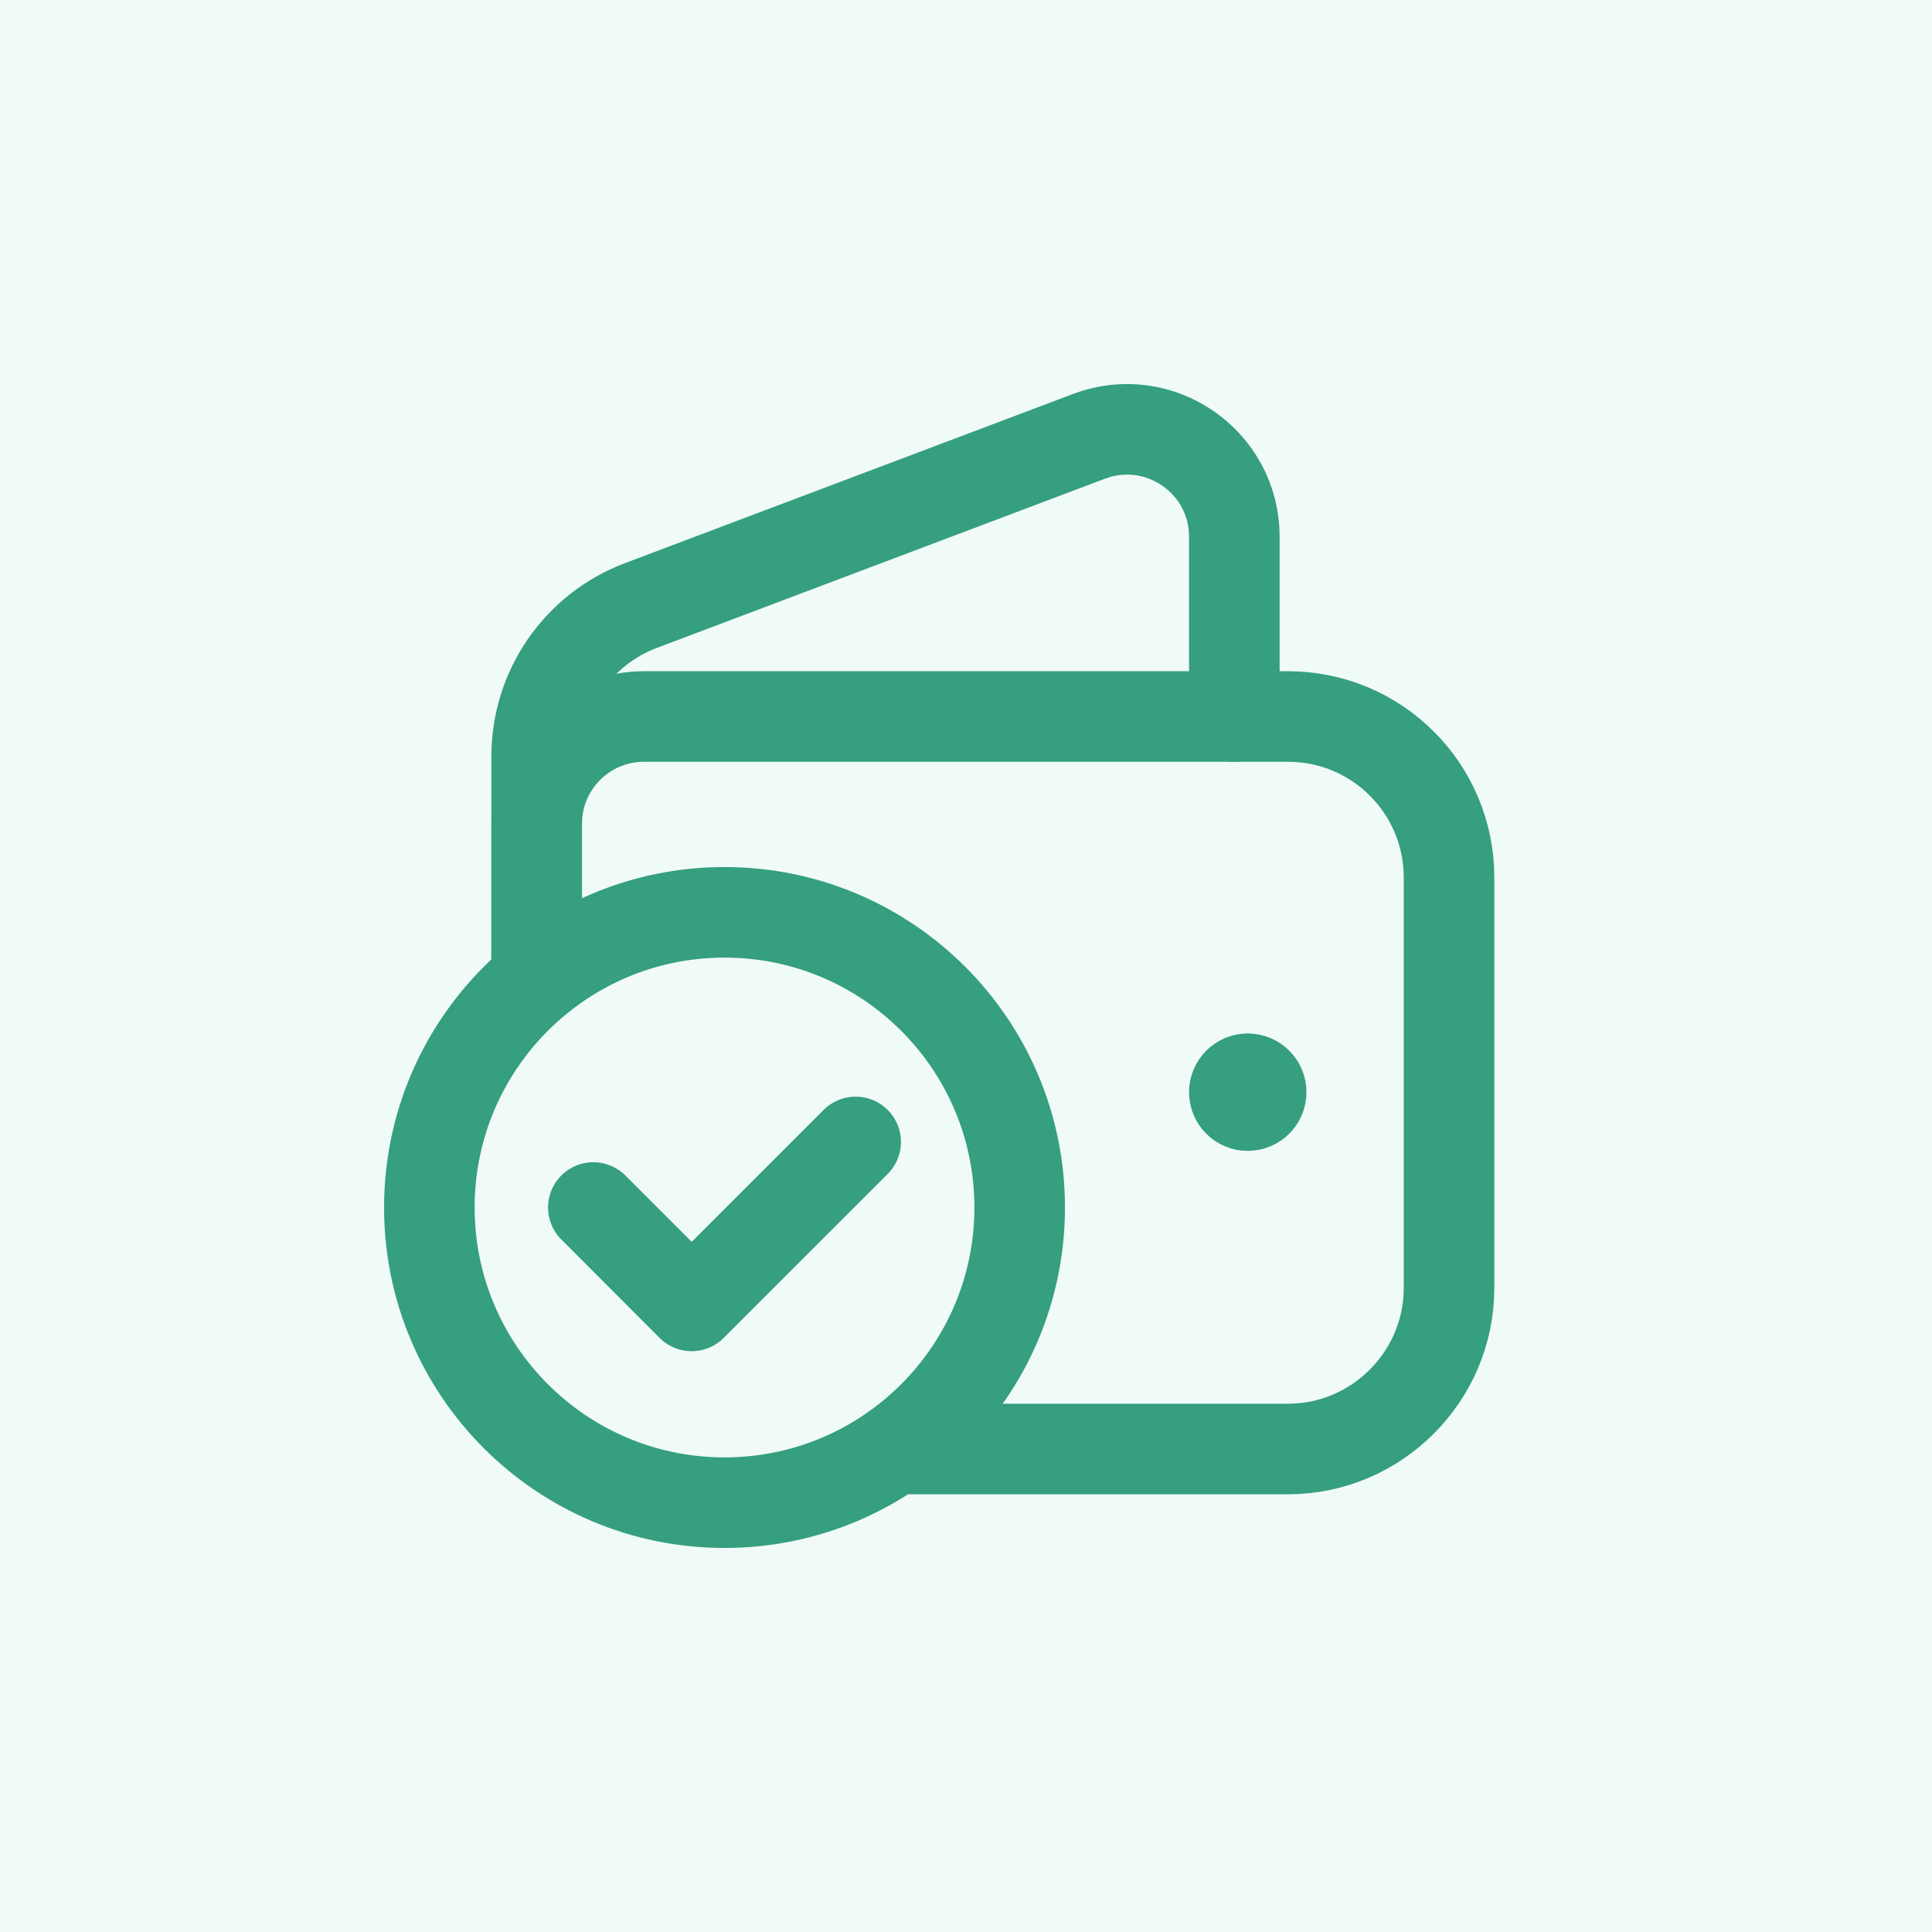 <svg width="64" height="64" viewBox="0 0 64 64" fill="none" xmlns="http://www.w3.org/2000/svg">
<rect width="64" height="64" fill="#F0FAF7"/>
<path d="M17.778 31.833V25.051C17.778 22.832 19.152 20.844 21.227 20.06L36.077 14.453C38.404 13.577 40.889 15.294 40.889 17.781V23.737" stroke="#359F80" stroke-width="3" stroke-linecap="round" stroke-linejoin="round"/>
<path d="M41.331 35.735C41.086 35.737 40.889 35.936 40.889 36.181C40.889 36.427 41.088 36.626 41.333 36.624C41.579 36.624 41.778 36.425 41.778 36.179C41.778 35.934 41.579 35.735 41.331 35.735" stroke="#359F80" stroke-width="3" stroke-linecap="round" stroke-linejoin="round"/>
<path d="M29.622 48H42.667C45.6 48 48.001 45.6 48.001 42.667V29.068C48.001 26.123 45.613 23.735 42.667 23.735H21.334C19.369 23.735 17.778 25.326 17.778 27.291V32.457" stroke="#359F80" stroke-width="3" stroke-linecap="round" stroke-linejoin="round"/>
<path d="M24 49.778C18.601 49.778 14.223 45.399 14.223 40C14.223 34.601 18.601 30.222 24 30.222C29.401 30.222 33.778 34.601 33.778 40C33.778 45.399 29.401 49.778 24 49.778" stroke="#359F80" stroke-width="3" stroke-linecap="round" stroke-linejoin="round"/>
<path d="M28.345 37.828L22.912 43.26L19.655 40" stroke="#359F80" stroke-width="3" stroke-linecap="round" stroke-linejoin="round"/>
</svg>

